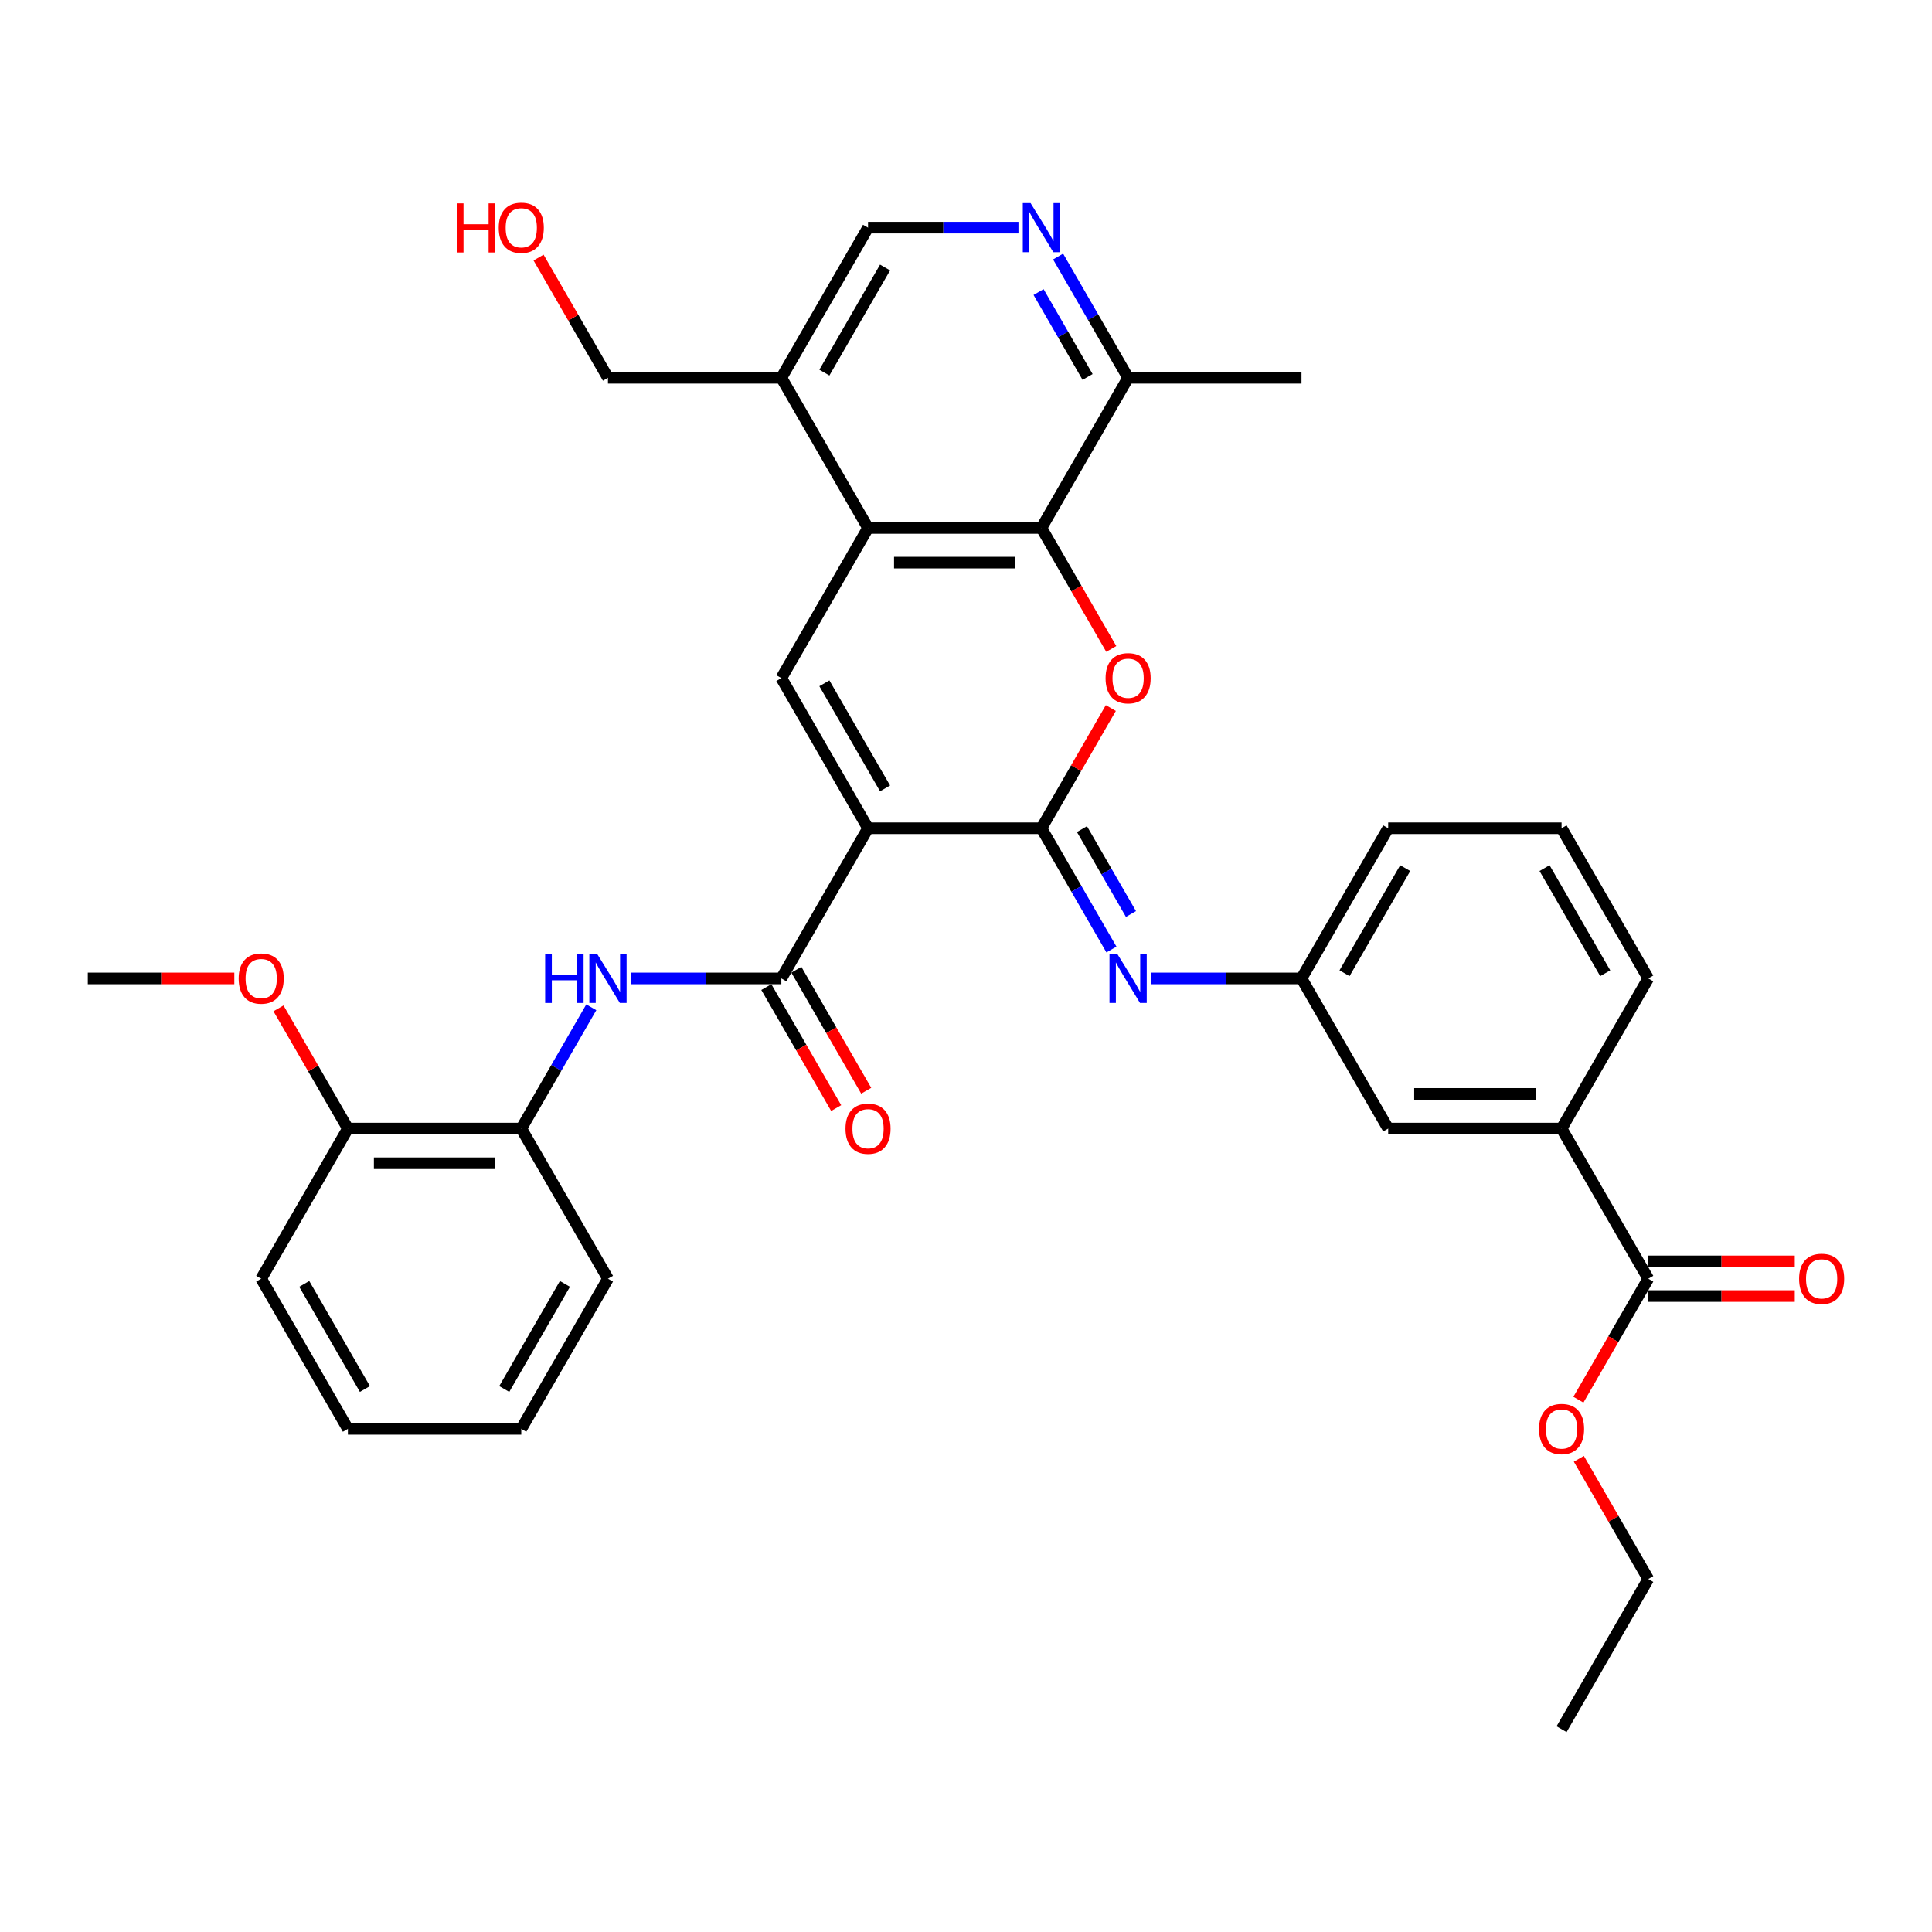 <?xml version='1.0' encoding='iso-8859-1'?>
<svg version='1.1' baseProfile='full'
              xmlns='http://www.w3.org/2000/svg'
                      xmlns:rdkit='http://www.rdkit.org/xml'
                      xmlns:xlink='http://www.w3.org/1999/xlink'
                  xml:space='preserve'
width='1000px' height='1000px' viewBox='0 0 1000 1000'>
<!-- END OF HEADER -->
<rect style='opacity:1.0;fill:#FFFFFF;stroke:none' width='1000' height='1000' x='0' y='0'> </rect>
<path class='bond-0' d='M 449.296,428.706 L 539.038,428.706' style='fill:none;fill-rule:evenodd;stroke:#000000;stroke-width:6px;stroke-linecap:butt;stroke-linejoin:miter;stroke-opacity:1' />
<path class='bond-2' d='M 449.296,428.706 L 404.424,350.987' style='fill:none;fill-rule:evenodd;stroke:#000000;stroke-width:6px;stroke-linecap:butt;stroke-linejoin:miter;stroke-opacity:1' />
<path class='bond-2' d='M 458.109,408.074 L 426.699,353.671' style='fill:none;fill-rule:evenodd;stroke:#000000;stroke-width:6px;stroke-linecap:butt;stroke-linejoin:miter;stroke-opacity:1' />
<path class='bond-3' d='M 449.296,428.706 L 404.424,506.426' style='fill:none;fill-rule:evenodd;stroke:#000000;stroke-width:6px;stroke-linecap:butt;stroke-linejoin:miter;stroke-opacity:1' />
<path class='bond-1' d='M 539.038,428.706 L 557.002,397.591' style='fill:none;fill-rule:evenodd;stroke:#000000;stroke-width:6px;stroke-linecap:butt;stroke-linejoin:miter;stroke-opacity:1' />
<path class='bond-1' d='M 557.002,397.591 L 574.966,366.477' style='fill:none;fill-rule:evenodd;stroke:#FF0000;stroke-width:6px;stroke-linecap:butt;stroke-linejoin:miter;stroke-opacity:1' />
<path class='bond-6' d='M 539.038,428.706 L 557.158,460.09' style='fill:none;fill-rule:evenodd;stroke:#000000;stroke-width:6px;stroke-linecap:butt;stroke-linejoin:miter;stroke-opacity:1' />
<path class='bond-6' d='M 557.158,460.09 L 575.277,491.474' style='fill:none;fill-rule:evenodd;stroke:#0000FF;stroke-width:6px;stroke-linecap:butt;stroke-linejoin:miter;stroke-opacity:1' />
<path class='bond-6' d='M 560.018,429.147 L 572.701,451.116' style='fill:none;fill-rule:evenodd;stroke:#000000;stroke-width:6px;stroke-linecap:butt;stroke-linejoin:miter;stroke-opacity:1' />
<path class='bond-6' d='M 572.701,451.116 L 585.385,473.085' style='fill:none;fill-rule:evenodd;stroke:#0000FF;stroke-width:6px;stroke-linecap:butt;stroke-linejoin:miter;stroke-opacity:1' />
<path class='bond-35' d='M 575.194,335.892 L 557.116,304.58' style='fill:none;fill-rule:evenodd;stroke:#FF0000;stroke-width:6px;stroke-linecap:butt;stroke-linejoin:miter;stroke-opacity:1' />
<path class='bond-35' d='M 557.116,304.58 L 539.038,273.268' style='fill:none;fill-rule:evenodd;stroke:#000000;stroke-width:6px;stroke-linecap:butt;stroke-linejoin:miter;stroke-opacity:1' />
<path class='bond-4' d='M 404.424,350.987 L 449.296,273.268' style='fill:none;fill-rule:evenodd;stroke:#000000;stroke-width:6px;stroke-linecap:butt;stroke-linejoin:miter;stroke-opacity:1' />
<path class='bond-7' d='M 404.424,506.426 L 365.494,506.426' style='fill:none;fill-rule:evenodd;stroke:#000000;stroke-width:6px;stroke-linecap:butt;stroke-linejoin:miter;stroke-opacity:1' />
<path class='bond-7' d='M 365.494,506.426 L 326.564,506.426' style='fill:none;fill-rule:evenodd;stroke:#0000FF;stroke-width:6px;stroke-linecap:butt;stroke-linejoin:miter;stroke-opacity:1' />
<path class='bond-16' d='M 396.652,510.913 L 414.731,542.225' style='fill:none;fill-rule:evenodd;stroke:#000000;stroke-width:6px;stroke-linecap:butt;stroke-linejoin:miter;stroke-opacity:1' />
<path class='bond-16' d='M 414.731,542.225 L 432.809,573.537' style='fill:none;fill-rule:evenodd;stroke:#FF0000;stroke-width:6px;stroke-linecap:butt;stroke-linejoin:miter;stroke-opacity:1' />
<path class='bond-16' d='M 412.196,501.938 L 430.274,533.251' style='fill:none;fill-rule:evenodd;stroke:#000000;stroke-width:6px;stroke-linecap:butt;stroke-linejoin:miter;stroke-opacity:1' />
<path class='bond-16' d='M 430.274,533.251 L 448.353,564.563' style='fill:none;fill-rule:evenodd;stroke:#FF0000;stroke-width:6px;stroke-linecap:butt;stroke-linejoin:miter;stroke-opacity:1' />
<path class='bond-5' d='M 449.296,273.268 L 539.038,273.268' style='fill:none;fill-rule:evenodd;stroke:#000000;stroke-width:6px;stroke-linecap:butt;stroke-linejoin:miter;stroke-opacity:1' />
<path class='bond-5' d='M 462.757,291.216 L 525.577,291.216' style='fill:none;fill-rule:evenodd;stroke:#000000;stroke-width:6px;stroke-linecap:butt;stroke-linejoin:miter;stroke-opacity:1' />
<path class='bond-10' d='M 449.296,273.268 L 404.424,195.549' style='fill:none;fill-rule:evenodd;stroke:#000000;stroke-width:6px;stroke-linecap:butt;stroke-linejoin:miter;stroke-opacity:1' />
<path class='bond-11' d='M 539.038,273.268 L 583.909,195.549' style='fill:none;fill-rule:evenodd;stroke:#000000;stroke-width:6px;stroke-linecap:butt;stroke-linejoin:miter;stroke-opacity:1' />
<path class='bond-14' d='M 595.791,506.426 L 634.721,506.426' style='fill:none;fill-rule:evenodd;stroke:#0000FF;stroke-width:6px;stroke-linecap:butt;stroke-linejoin:miter;stroke-opacity:1' />
<path class='bond-14' d='M 634.721,506.426 L 673.652,506.426' style='fill:none;fill-rule:evenodd;stroke:#000000;stroke-width:6px;stroke-linecap:butt;stroke-linejoin:miter;stroke-opacity:1' />
<path class='bond-12' d='M 306.05,521.377 L 287.93,552.761' style='fill:none;fill-rule:evenodd;stroke:#0000FF;stroke-width:6px;stroke-linecap:butt;stroke-linejoin:miter;stroke-opacity:1' />
<path class='bond-12' d='M 287.93,552.761 L 269.811,584.145' style='fill:none;fill-rule:evenodd;stroke:#000000;stroke-width:6px;stroke-linecap:butt;stroke-linejoin:miter;stroke-opacity:1' />
<path class='bond-8' d='M 527.156,117.829 L 488.226,117.829' style='fill:none;fill-rule:evenodd;stroke:#0000FF;stroke-width:6px;stroke-linecap:butt;stroke-linejoin:miter;stroke-opacity:1' />
<path class='bond-8' d='M 488.226,117.829 L 449.296,117.829' style='fill:none;fill-rule:evenodd;stroke:#000000;stroke-width:6px;stroke-linecap:butt;stroke-linejoin:miter;stroke-opacity:1' />
<path class='bond-36' d='M 547.67,132.78 L 565.79,164.165' style='fill:none;fill-rule:evenodd;stroke:#0000FF;stroke-width:6px;stroke-linecap:butt;stroke-linejoin:miter;stroke-opacity:1' />
<path class='bond-36' d='M 565.79,164.165 L 583.909,195.549' style='fill:none;fill-rule:evenodd;stroke:#000000;stroke-width:6px;stroke-linecap:butt;stroke-linejoin:miter;stroke-opacity:1' />
<path class='bond-36' d='M 537.562,151.17 L 550.246,173.139' style='fill:none;fill-rule:evenodd;stroke:#0000FF;stroke-width:6px;stroke-linecap:butt;stroke-linejoin:miter;stroke-opacity:1' />
<path class='bond-36' d='M 550.246,173.139 L 562.929,195.108' style='fill:none;fill-rule:evenodd;stroke:#000000;stroke-width:6px;stroke-linecap:butt;stroke-linejoin:miter;stroke-opacity:1' />
<path class='bond-9' d='M 853.136,661.864 L 808.265,584.145' style='fill:none;fill-rule:evenodd;stroke:#000000;stroke-width:6px;stroke-linecap:butt;stroke-linejoin:miter;stroke-opacity:1' />
<path class='bond-18' d='M 853.136,670.838 L 891.053,670.838' style='fill:none;fill-rule:evenodd;stroke:#000000;stroke-width:6px;stroke-linecap:butt;stroke-linejoin:miter;stroke-opacity:1' />
<path class='bond-18' d='M 891.053,670.838 L 928.969,670.838' style='fill:none;fill-rule:evenodd;stroke:#FF0000;stroke-width:6px;stroke-linecap:butt;stroke-linejoin:miter;stroke-opacity:1' />
<path class='bond-18' d='M 853.136,652.89 L 891.053,652.89' style='fill:none;fill-rule:evenodd;stroke:#000000;stroke-width:6px;stroke-linecap:butt;stroke-linejoin:miter;stroke-opacity:1' />
<path class='bond-18' d='M 891.053,652.89 L 928.969,652.89' style='fill:none;fill-rule:evenodd;stroke:#FF0000;stroke-width:6px;stroke-linecap:butt;stroke-linejoin:miter;stroke-opacity:1' />
<path class='bond-20' d='M 853.136,661.864 L 835.058,693.176' style='fill:none;fill-rule:evenodd;stroke:#000000;stroke-width:6px;stroke-linecap:butt;stroke-linejoin:miter;stroke-opacity:1' />
<path class='bond-20' d='M 835.058,693.176 L 816.98,724.489' style='fill:none;fill-rule:evenodd;stroke:#FF0000;stroke-width:6px;stroke-linecap:butt;stroke-linejoin:miter;stroke-opacity:1' />
<path class='bond-15' d='M 404.424,195.549 L 449.296,117.829' style='fill:none;fill-rule:evenodd;stroke:#000000;stroke-width:6px;stroke-linecap:butt;stroke-linejoin:miter;stroke-opacity:1' />
<path class='bond-15' d='M 426.699,192.865 L 458.109,138.462' style='fill:none;fill-rule:evenodd;stroke:#000000;stroke-width:6px;stroke-linecap:butt;stroke-linejoin:miter;stroke-opacity:1' />
<path class='bond-22' d='M 404.424,195.549 L 314.682,195.549' style='fill:none;fill-rule:evenodd;stroke:#000000;stroke-width:6px;stroke-linecap:butt;stroke-linejoin:miter;stroke-opacity:1' />
<path class='bond-28' d='M 583.909,195.549 L 673.652,195.549' style='fill:none;fill-rule:evenodd;stroke:#000000;stroke-width:6px;stroke-linecap:butt;stroke-linejoin:miter;stroke-opacity:1' />
<path class='bond-19' d='M 269.811,584.145 L 180.068,584.145' style='fill:none;fill-rule:evenodd;stroke:#000000;stroke-width:6px;stroke-linecap:butt;stroke-linejoin:miter;stroke-opacity:1' />
<path class='bond-19' d='M 256.349,602.093 L 193.53,602.093' style='fill:none;fill-rule:evenodd;stroke:#000000;stroke-width:6px;stroke-linecap:butt;stroke-linejoin:miter;stroke-opacity:1' />
<path class='bond-26' d='M 269.811,584.145 L 314.682,661.864' style='fill:none;fill-rule:evenodd;stroke:#000000;stroke-width:6px;stroke-linecap:butt;stroke-linejoin:miter;stroke-opacity:1' />
<path class='bond-13' d='M 808.265,584.145 L 718.523,584.145' style='fill:none;fill-rule:evenodd;stroke:#000000;stroke-width:6px;stroke-linecap:butt;stroke-linejoin:miter;stroke-opacity:1' />
<path class='bond-13' d='M 794.804,566.196 L 731.984,566.196' style='fill:none;fill-rule:evenodd;stroke:#000000;stroke-width:6px;stroke-linecap:butt;stroke-linejoin:miter;stroke-opacity:1' />
<path class='bond-38' d='M 808.265,584.145 L 853.136,506.426' style='fill:none;fill-rule:evenodd;stroke:#000000;stroke-width:6px;stroke-linecap:butt;stroke-linejoin:miter;stroke-opacity:1' />
<path class='bond-17' d='M 673.652,506.426 L 718.523,584.145' style='fill:none;fill-rule:evenodd;stroke:#000000;stroke-width:6px;stroke-linecap:butt;stroke-linejoin:miter;stroke-opacity:1' />
<path class='bond-27' d='M 673.652,506.426 L 718.523,428.706' style='fill:none;fill-rule:evenodd;stroke:#000000;stroke-width:6px;stroke-linecap:butt;stroke-linejoin:miter;stroke-opacity:1' />
<path class='bond-27' d='M 695.926,503.742 L 727.336,449.338' style='fill:none;fill-rule:evenodd;stroke:#000000;stroke-width:6px;stroke-linecap:butt;stroke-linejoin:miter;stroke-opacity:1' />
<path class='bond-21' d='M 180.068,584.145 L 162.104,553.03' style='fill:none;fill-rule:evenodd;stroke:#000000;stroke-width:6px;stroke-linecap:butt;stroke-linejoin:miter;stroke-opacity:1' />
<path class='bond-21' d='M 162.104,553.03 L 144.14,521.915' style='fill:none;fill-rule:evenodd;stroke:#FF0000;stroke-width:6px;stroke-linecap:butt;stroke-linejoin:miter;stroke-opacity:1' />
<path class='bond-29' d='M 180.068,584.145 L 135.197,661.864' style='fill:none;fill-rule:evenodd;stroke:#000000;stroke-width:6px;stroke-linecap:butt;stroke-linejoin:miter;stroke-opacity:1' />
<path class='bond-30' d='M 817.208,755.073 L 835.172,786.188' style='fill:none;fill-rule:evenodd;stroke:#FF0000;stroke-width:6px;stroke-linecap:butt;stroke-linejoin:miter;stroke-opacity:1' />
<path class='bond-30' d='M 835.172,786.188 L 853.136,817.302' style='fill:none;fill-rule:evenodd;stroke:#000000;stroke-width:6px;stroke-linecap:butt;stroke-linejoin:miter;stroke-opacity:1' />
<path class='bond-31' d='M 121.287,506.426 L 83.371,506.426' style='fill:none;fill-rule:evenodd;stroke:#FF0000;stroke-width:6px;stroke-linecap:butt;stroke-linejoin:miter;stroke-opacity:1' />
<path class='bond-31' d='M 83.371,506.426 L 45.455,506.426' style='fill:none;fill-rule:evenodd;stroke:#000000;stroke-width:6px;stroke-linecap:butt;stroke-linejoin:miter;stroke-opacity:1' />
<path class='bond-23' d='M 314.682,195.549 L 296.718,164.434' style='fill:none;fill-rule:evenodd;stroke:#000000;stroke-width:6px;stroke-linecap:butt;stroke-linejoin:miter;stroke-opacity:1' />
<path class='bond-23' d='M 296.718,164.434 L 278.754,133.319' style='fill:none;fill-rule:evenodd;stroke:#FF0000;stroke-width:6px;stroke-linecap:butt;stroke-linejoin:miter;stroke-opacity:1' />
<path class='bond-24' d='M 853.136,506.426 L 808.265,428.706' style='fill:none;fill-rule:evenodd;stroke:#000000;stroke-width:6px;stroke-linecap:butt;stroke-linejoin:miter;stroke-opacity:1' />
<path class='bond-24' d='M 830.862,503.742 L 799.452,449.338' style='fill:none;fill-rule:evenodd;stroke:#000000;stroke-width:6px;stroke-linecap:butt;stroke-linejoin:miter;stroke-opacity:1' />
<path class='bond-25' d='M 808.265,428.706 L 718.523,428.706' style='fill:none;fill-rule:evenodd;stroke:#000000;stroke-width:6px;stroke-linecap:butt;stroke-linejoin:miter;stroke-opacity:1' />
<path class='bond-33' d='M 314.682,661.864 L 269.811,739.583' style='fill:none;fill-rule:evenodd;stroke:#000000;stroke-width:6px;stroke-linecap:butt;stroke-linejoin:miter;stroke-opacity:1' />
<path class='bond-33' d='M 292.407,664.548 L 260.997,718.951' style='fill:none;fill-rule:evenodd;stroke:#000000;stroke-width:6px;stroke-linecap:butt;stroke-linejoin:miter;stroke-opacity:1' />
<path class='bond-37' d='M 135.197,661.864 L 180.068,739.583' style='fill:none;fill-rule:evenodd;stroke:#000000;stroke-width:6px;stroke-linecap:butt;stroke-linejoin:miter;stroke-opacity:1' />
<path class='bond-37' d='M 157.472,664.548 L 188.881,718.951' style='fill:none;fill-rule:evenodd;stroke:#000000;stroke-width:6px;stroke-linecap:butt;stroke-linejoin:miter;stroke-opacity:1' />
<path class='bond-32' d='M 853.136,817.302 L 808.265,895.022' style='fill:none;fill-rule:evenodd;stroke:#000000;stroke-width:6px;stroke-linecap:butt;stroke-linejoin:miter;stroke-opacity:1' />
<path class='bond-34' d='M 269.811,739.583 L 180.068,739.583' style='fill:none;fill-rule:evenodd;stroke:#000000;stroke-width:6px;stroke-linecap:butt;stroke-linejoin:miter;stroke-opacity:1' />
<path  class='atom-2' d='M 572.243 351.059
Q 572.243 344.956, 575.258 341.546
Q 578.273 338.136, 583.909 338.136
Q 589.545 338.136, 592.56 341.546
Q 595.576 344.956, 595.576 351.059
Q 595.576 357.233, 592.524 360.751
Q 589.473 364.233, 583.909 364.233
Q 578.309 364.233, 575.258 360.751
Q 572.243 357.269, 572.243 351.059
M 583.909 361.361
Q 587.786 361.361, 589.868 358.777
Q 591.986 356.156, 591.986 351.059
Q 591.986 346.069, 589.868 343.556
Q 587.786 341.008, 583.909 341.008
Q 580.032 341.008, 577.914 343.521
Q 575.832 346.033, 575.832 351.059
Q 575.832 356.192, 577.914 358.777
Q 580.032 361.361, 583.909 361.361
' fill='#FF0000'/>
<path  class='atom-7' d='M 578.291 493.718
L 586.619 507.179
Q 587.445 508.508, 588.773 510.913
Q 590.101 513.318, 590.173 513.461
L 590.173 493.718
L 593.548 493.718
L 593.548 519.133
L 590.066 519.133
L 581.127 504.415
Q 580.086 502.692, 578.973 500.718
Q 577.896 498.744, 577.573 498.133
L 577.573 519.133
L 574.271 519.133
L 574.271 493.718
L 578.291 493.718
' fill='#0000FF'/>
<path  class='atom-8' d='M 282.177 493.718
L 285.623 493.718
L 285.623 504.523
L 298.618 504.523
L 298.618 493.718
L 302.064 493.718
L 302.064 519.133
L 298.618 519.133
L 298.618 507.395
L 285.623 507.395
L 285.623 519.133
L 282.177 519.133
L 282.177 493.718
' fill='#0000FF'/>
<path  class='atom-8' d='M 309.064 493.718
L 317.392 507.179
Q 318.218 508.508, 319.546 510.913
Q 320.874 513.318, 320.946 513.461
L 320.946 493.718
L 324.32 493.718
L 324.32 519.133
L 320.838 519.133
L 311.9 504.415
Q 310.859 502.692, 309.746 500.718
Q 308.669 498.744, 308.346 498.133
L 308.346 519.133
L 305.044 519.133
L 305.044 493.718
L 309.064 493.718
' fill='#0000FF'/>
<path  class='atom-9' d='M 533.42 105.122
L 541.748 118.583
Q 542.574 119.911, 543.902 122.317
Q 545.23 124.722, 545.302 124.865
L 545.302 105.122
L 548.676 105.122
L 548.676 130.537
L 545.194 130.537
L 536.256 115.819
Q 535.215 114.096, 534.102 112.122
Q 533.025 110.147, 532.702 109.537
L 532.702 130.537
L 529.4 130.537
L 529.4 105.122
L 533.42 105.122
' fill='#0000FF'/>
<path  class='atom-17' d='M 437.629 584.217
Q 437.629 578.114, 440.644 574.704
Q 443.66 571.294, 449.296 571.294
Q 454.931 571.294, 457.947 574.704
Q 460.962 578.114, 460.962 584.217
Q 460.962 590.391, 457.911 593.909
Q 454.86 597.391, 449.296 597.391
Q 443.696 597.391, 440.644 593.909
Q 437.629 590.427, 437.629 584.217
M 449.296 594.519
Q 453.172 594.519, 455.254 591.934
Q 457.372 589.314, 457.372 584.217
Q 457.372 579.227, 455.254 576.714
Q 453.172 574.165, 449.296 574.165
Q 445.419 574.165, 443.301 576.678
Q 441.219 579.191, 441.219 584.217
Q 441.219 589.35, 443.301 591.934
Q 445.419 594.519, 449.296 594.519
' fill='#FF0000'/>
<path  class='atom-19' d='M 931.212 661.936
Q 931.212 655.833, 934.228 652.423
Q 937.243 649.013, 942.879 649.013
Q 948.515 649.013, 951.53 652.423
Q 954.545 655.833, 954.545 661.936
Q 954.545 668.11, 951.494 671.628
Q 948.443 675.11, 942.879 675.11
Q 937.279 675.11, 934.228 671.628
Q 931.212 668.146, 931.212 661.936
M 942.879 672.238
Q 946.756 672.238, 948.838 669.654
Q 950.956 667.033, 950.956 661.936
Q 950.956 656.946, 948.838 654.433
Q 946.756 651.885, 942.879 651.885
Q 939.002 651.885, 936.884 654.397
Q 934.802 656.91, 934.802 661.936
Q 934.802 667.069, 936.884 669.654
Q 939.002 672.238, 942.879 672.238
' fill='#FF0000'/>
<path  class='atom-21' d='M 796.599 739.655
Q 796.599 733.553, 799.614 730.142
Q 802.629 726.732, 808.265 726.732
Q 813.901 726.732, 816.916 730.142
Q 819.932 733.553, 819.932 739.655
Q 819.932 745.829, 816.881 749.347
Q 813.829 752.829, 808.265 752.829
Q 802.665 752.829, 799.614 749.347
Q 796.599 745.865, 796.599 739.655
M 808.265 749.957
Q 812.142 749.957, 814.224 747.373
Q 816.342 744.752, 816.342 739.655
Q 816.342 734.665, 814.224 732.153
Q 812.142 729.604, 808.265 729.604
Q 804.388 729.604, 802.27 732.117
Q 800.188 734.629, 800.188 739.655
Q 800.188 744.788, 802.27 747.373
Q 804.388 749.957, 808.265 749.957
' fill='#FF0000'/>
<path  class='atom-22' d='M 123.53 506.497
Q 123.53 500.395, 126.546 496.985
Q 129.561 493.574, 135.197 493.574
Q 140.833 493.574, 143.848 496.985
Q 146.864 500.395, 146.864 506.497
Q 146.864 512.672, 143.812 516.19
Q 140.761 519.672, 135.197 519.672
Q 129.597 519.672, 126.546 516.19
Q 123.53 512.708, 123.53 506.497
M 135.197 516.8
Q 139.074 516.8, 141.156 514.215
Q 143.274 511.595, 143.274 506.497
Q 143.274 501.508, 141.156 498.995
Q 139.074 496.446, 135.197 496.446
Q 131.32 496.446, 129.202 498.959
Q 127.12 501.472, 127.12 506.497
Q 127.12 511.631, 129.202 514.215
Q 131.32 516.8, 135.197 516.8
' fill='#FF0000'/>
<path  class='atom-24' d='M 236.462 105.265
L 239.908 105.265
L 239.908 116.07
L 252.903 116.07
L 252.903 105.265
L 256.349 105.265
L 256.349 130.681
L 252.903 130.681
L 252.903 118.942
L 239.908 118.942
L 239.908 130.681
L 236.462 130.681
L 236.462 105.265
' fill='#FF0000'/>
<path  class='atom-24' d='M 258.144 117.901
Q 258.144 111.799, 261.159 108.388
Q 264.175 104.978, 269.811 104.978
Q 275.446 104.978, 278.462 108.388
Q 281.477 111.799, 281.477 117.901
Q 281.477 124.075, 278.426 127.593
Q 275.375 131.075, 269.811 131.075
Q 264.211 131.075, 261.159 127.593
Q 258.144 124.111, 258.144 117.901
M 269.811 128.204
Q 273.688 128.204, 275.77 125.619
Q 277.887 122.999, 277.887 117.901
Q 277.887 112.912, 275.77 110.399
Q 273.688 107.85, 269.811 107.85
Q 265.934 107.85, 263.816 110.363
Q 261.734 112.876, 261.734 117.901
Q 261.734 123.034, 263.816 125.619
Q 265.934 128.204, 269.811 128.204
' fill='#FF0000'/>
</svg>
